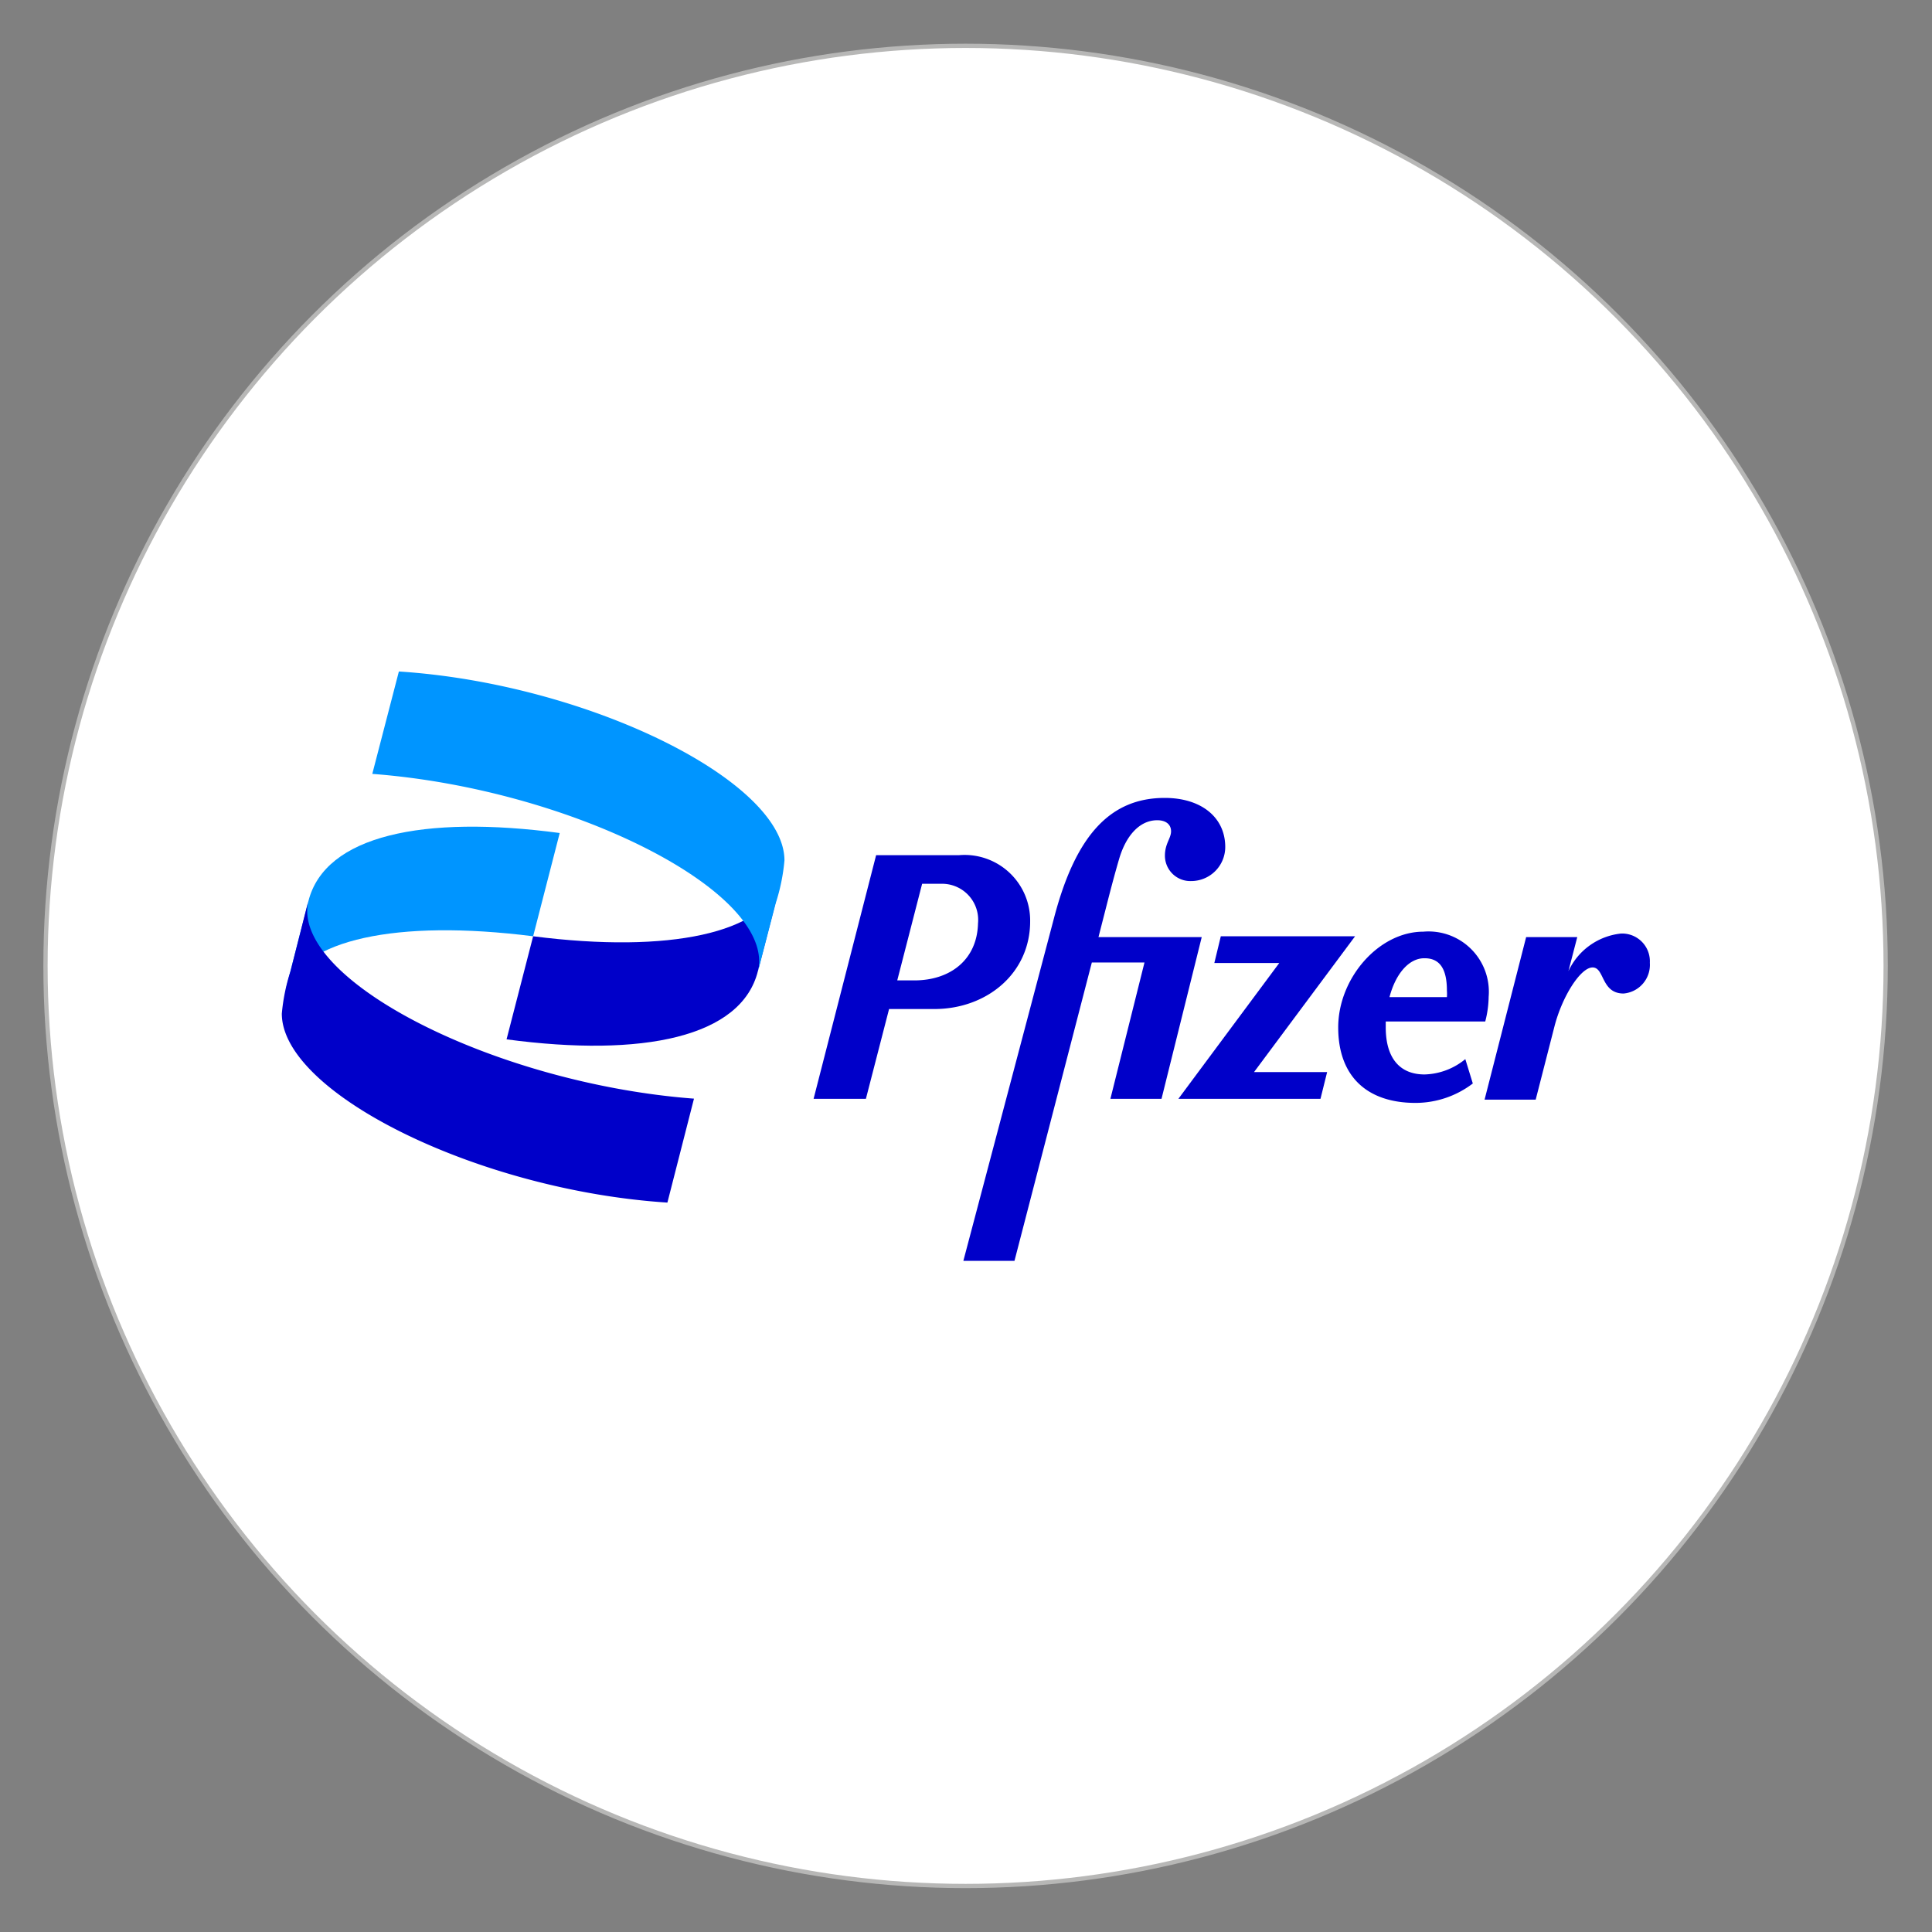 <svg id="Layer_1" data-name="Layer 1" xmlns="http://www.w3.org/2000/svg" viewBox="0 0 113.39 113.39"><rect x="0" y="0" width="113.39" height="113.39" fill="#808080" stroke="none"/><defs><style>.cls-1{fill:#fff;stroke:#b7b7b6;stroke-miterlimit:10;stroke-width:0.25px;}.cls-2{fill:#0095ff;}.cls-3{fill:#0000c9;}</style></defs><circle class="cls-1" cx="56.67" cy="56.69" r="54"/><path class="cls-2" d="M16.76,58.11c1-2.94,6.48-4.18,14.53-3.16l1.56-6.06c-8-1.07-13.78.14-14.75,4Z"/><path class="cls-3" d="M45.82,51.8c-1,2.94-6.48,4.18-14.53,3.15L29.73,61c8,1.07,13.78-.13,14.75-4Z"/><path class="cls-2" d="M21.85,45.42c11.76.89,23.77,7,22.63,11.62L45.53,53a11.33,11.33,0,0,0,.51-2.5c0-4.68-11.59-10.38-22.63-11.09Z"/><path class="cls-3" d="M40.73,64.48C29,63.59,17,57.45,18.1,52.86L17.05,57a11.28,11.28,0,0,0-.51,2.49c0,4.68,11.59,10.38,22.63,11.09Z"/><path class="cls-3" d="M83.61,63.06c-1.49,0-2.28-1-2.28-2.76,0-.12,0-.23,0-.35h5.84a6,6,0,0,0,.2-1.45,3.54,3.54,0,0,0-3.83-3.82c-2.63,0-5,2.74-5,5.62s1.7,4.43,4.54,4.43a5.55,5.55,0,0,0,3.36-1.14L86,62.16A3.92,3.92,0,0,1,83.61,63.06Zm0-6.82c.87,0,1.31.59,1.31,1.9a2.48,2.48,0,0,1,0,.38H81.55C81.91,57.15,82.69,56.24,83.59,56.24Z"/><path class="cls-3" d="M60.46,54.07a3.85,3.85,0,0,0-4.17-3.88H51.42l-3.67,14.3h3.07l1.36-5.27h2.66C57.9,59.22,60.46,57.14,60.46,54.07Zm-6.8,3.47h-1l1.46-5.67h1.1a2.12,2.12,0,0,1,2.18,2.32C57.35,56.32,55.78,57.54,53.66,57.54Z"/><path class="cls-3" d="M64.47,55l.34-1.33c.18-.69.47-1.88.87-3.25s1.2-2.28,2.24-2.28c.5,0,.81.24.81.65s-.36.72-.36,1.43a1.49,1.49,0,0,0,1.54,1.49,2,2,0,0,0,2-2c0-1.74-1.41-2.88-3.55-2.88-3.15,0-5.22,2.12-6.51,7.09L56.54,74h3l4.54-17.51h3.09l-2,8h3L70.53,55Z"/><polygon class="cls-3" points="79.53 54.95 71.65 54.95 71.27 56.52 75.08 56.52 69.16 64.49 77.5 64.49 77.89 62.92 73.6 62.92 79.53 54.95"/><path class="cls-3" d="M95.14,54.79A3.85,3.85,0,0,0,92.05,57L92.57,55h-3l-2.44,9.54h3l1.1-4.29c.45-1.76,1.53-3.47,2.24-3.47s.49,1.53,1.82,1.53a1.69,1.69,0,0,0,1.54-1.8A1.63,1.63,0,0,0,95.14,54.79Z"/></svg>
